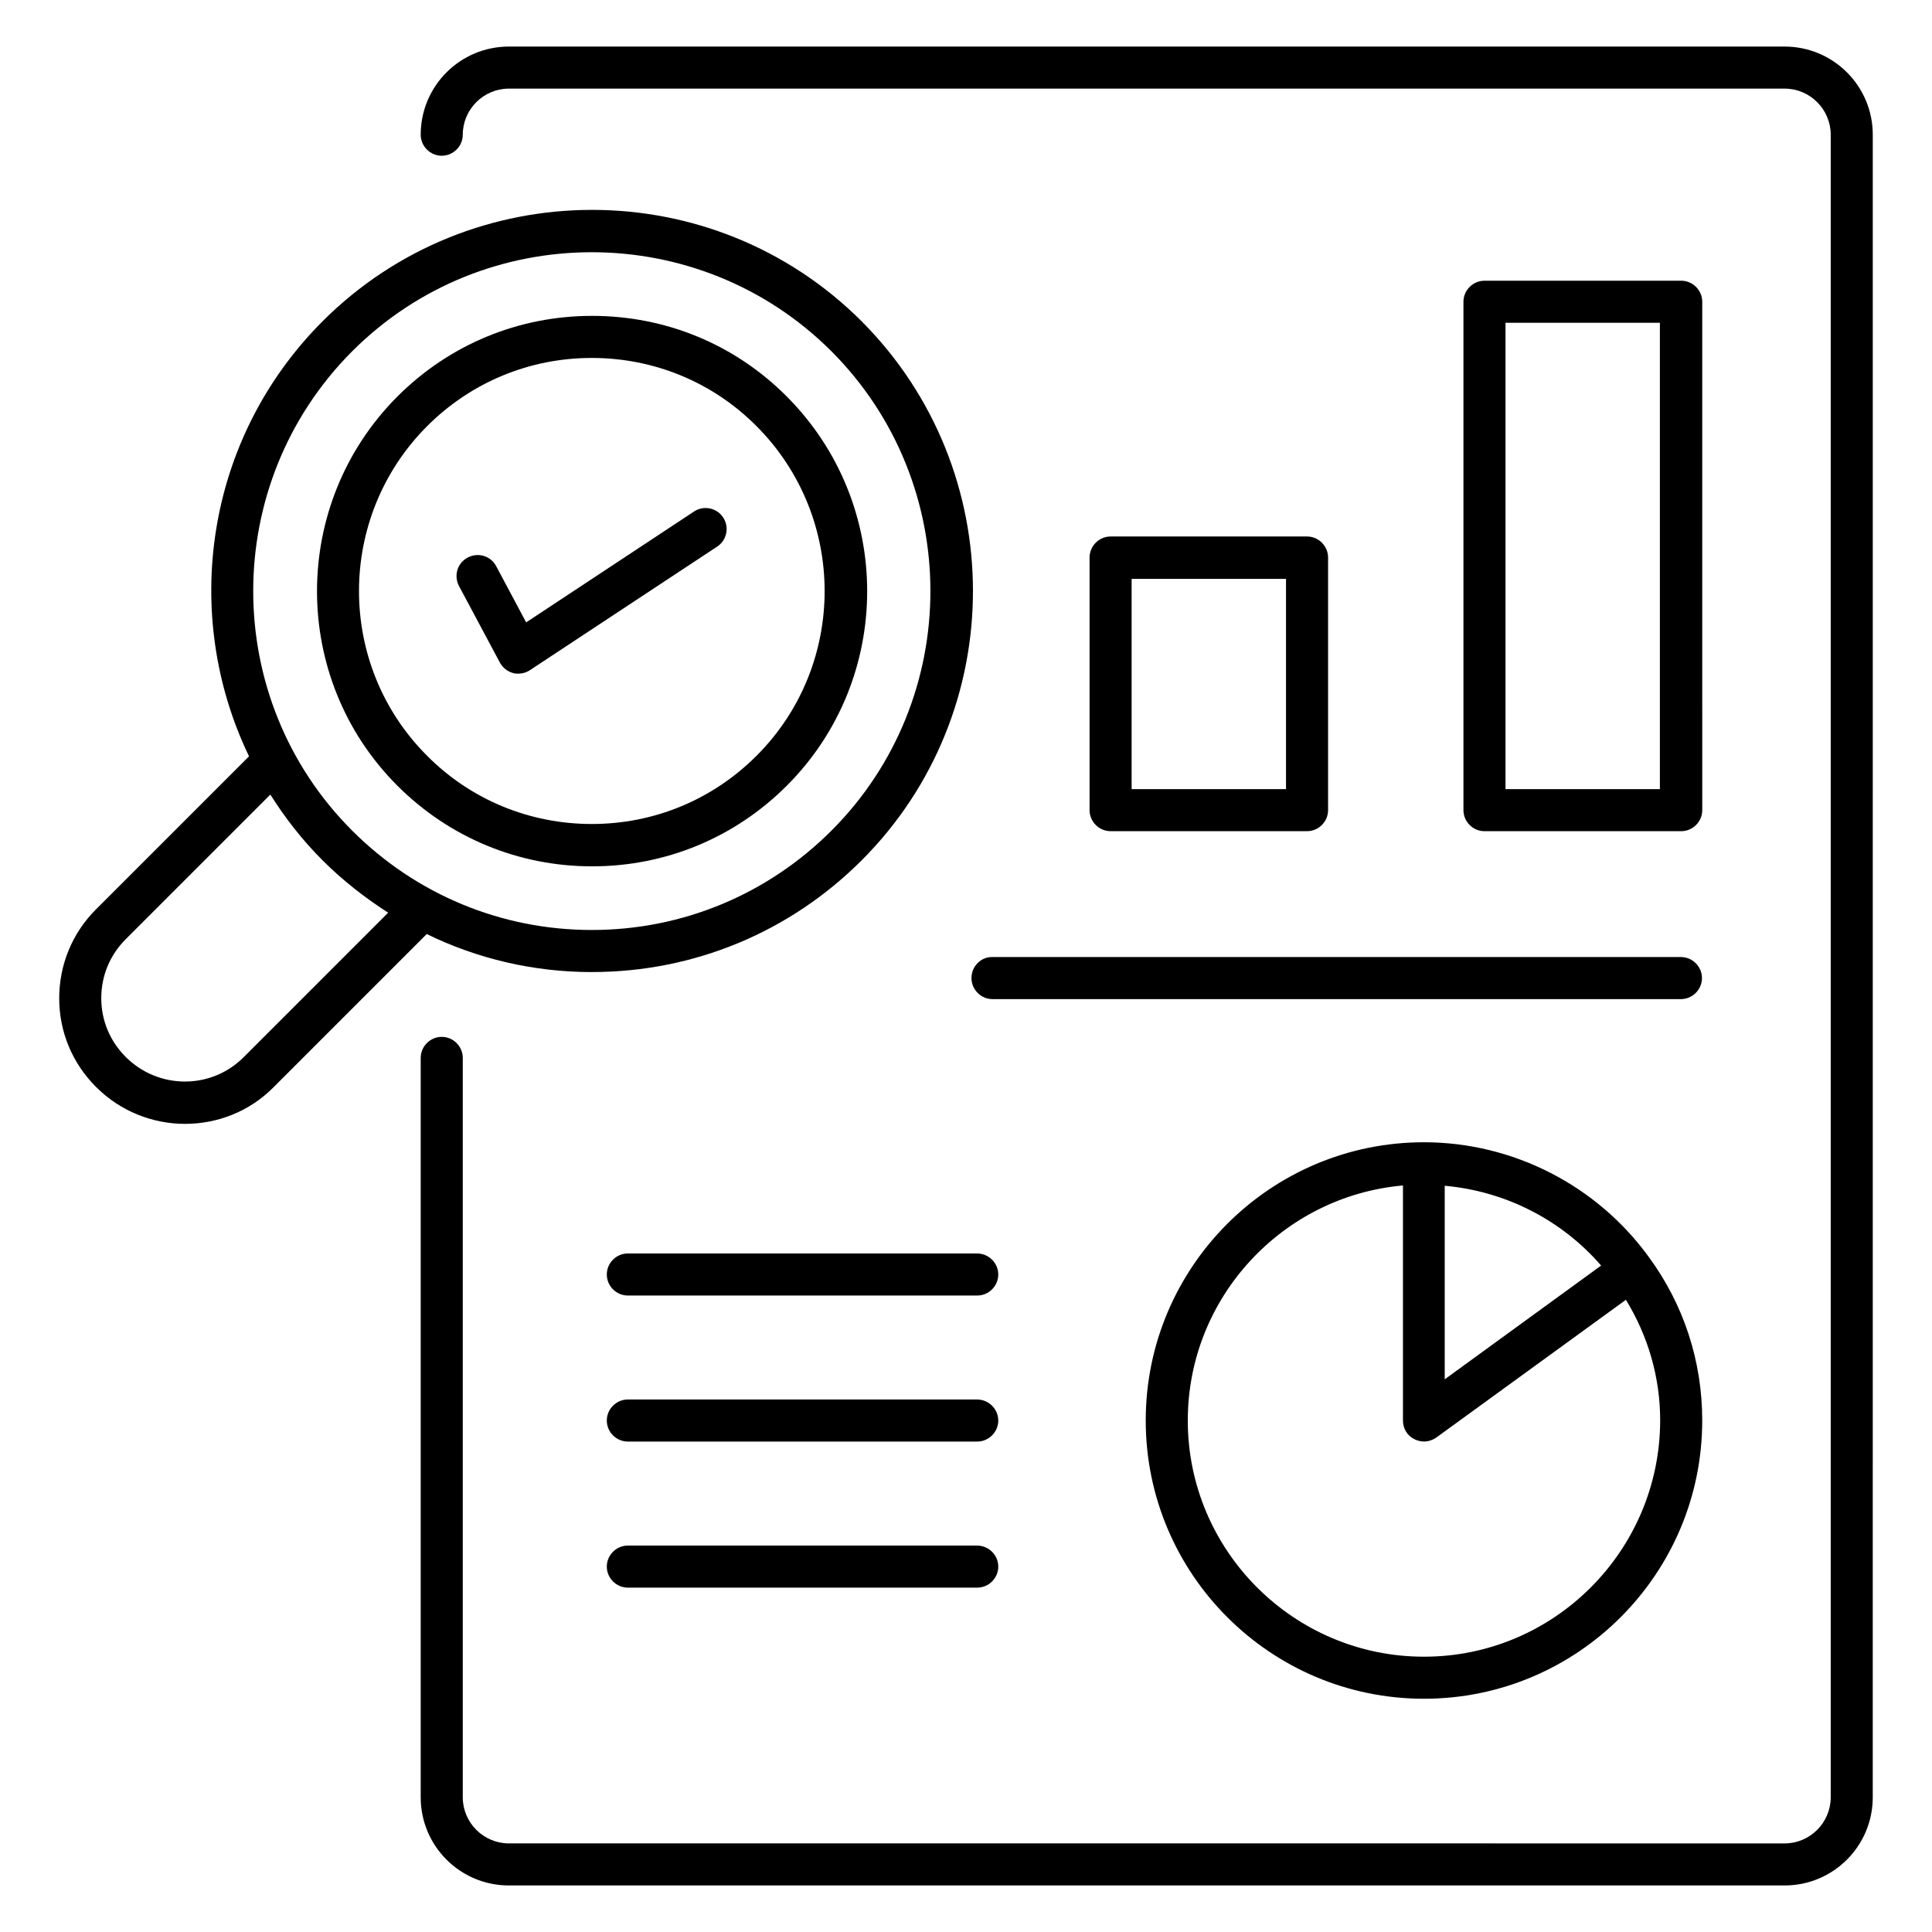 <?xml version="1.0" encoding="UTF-8"?>
<!-- Uploaded to: ICON Repo, www.iconrepo.com, Generator: ICON Repo Mixer Tools -->
<svg fill="#000000" width="800px" height="800px" version="1.1" viewBox="144 144 512 512" xmlns="http://www.w3.org/2000/svg">
 <g>
  <path d="m616.94 156.34h-338.09c-12.902 0-23.359 10.457-23.359 23.359 0 3.055 2.519 5.574 5.574 5.574 3.055 0 5.574-2.519 5.574-5.574 0-6.719 5.496-12.215 12.215-12.215h338.09c6.719 0 12.215 5.496 12.215 12.215v440.61c0 6.719-5.496 12.215-12.215 12.215l-338.09-0.004c-6.719 0-12.215-5.496-12.215-12.215v-195.95c0-3.055-2.519-5.574-5.574-5.574-3.055 0-5.574 2.519-5.574 5.574v195.95c0 12.902 10.457 23.359 23.359 23.359h338.09c12.902 0 23.359-10.457 23.359-23.359l0.004-440.61c0-12.898-10.457-23.355-23.359-23.355z"/>
  <path d="m589.54 364.27c3.055 0 5.574-2.519 5.574-5.574l-0.004-134.73c0-3.055-2.519-5.574-5.574-5.574l-52.133 0.004c-3.055 0-5.574 2.519-5.574 5.574v134.73c0 3.055 2.519 5.574 5.574 5.574zm-46.566-134.73h40.914v123.59h-40.914z"/>
  <path d="m490.38 364.27c3.055 0 5.574-2.519 5.574-5.574v-66.945c0-3.055-2.519-5.574-5.574-5.574h-52.059c-3.055 0-5.574 2.519-5.574 5.574v66.945c0 3.055 2.519 5.574 5.574 5.574zm-46.488-66.867h40.914v55.723h-40.914z"/>
  <path d="m521.37 446.71c-40.688 0-73.738 33.055-73.738 73.738 0 40.688 33.055 73.738 73.738 73.738 40.688 0 73.738-33.055 73.738-73.738 0-15.727-4.887-30.688-14.121-43.281-13.816-19.082-36.105-30.457-59.617-30.457zm46.945 32.672-41.449 30.152v-51.297c16.105 1.449 30.914 9.008 41.449 21.145zm-46.945 103.66c-34.504 0-62.594-28.09-62.594-62.594 0-32.594 25.113-59.465 57.023-62.289v62.289c0 2.137 1.145 4.047 3.055 4.961 0.762 0.383 1.68 0.609 2.519 0.609 1.145 0 2.289-0.383 3.281-1.07l50.227-36.488c5.879 9.617 9.082 20.535 9.082 31.984-0.074 34.504-28.09 62.598-62.594 62.598z"/>
  <path d="m402.9 476.18h-92.516c-3.055 0-5.574 2.519-5.574 5.574 0 3.055 2.519 5.574 5.574 5.574h92.594c3.055 0 5.574-2.519 5.574-5.574-0.004-3.055-2.523-5.574-5.652-5.574z"/>
  <path d="m402.9 514.88h-92.516c-3.055 0-5.574 2.519-5.574 5.574 0 3.055 2.519 5.574 5.574 5.574h92.594c3.055 0 5.574-2.519 5.574-5.574-0.004-3.055-2.523-5.574-5.652-5.574z"/>
  <path d="m402.9 553.59h-92.516c-3.055 0-5.574 2.519-5.574 5.574 0 3.055 2.519 5.574 5.574 5.574h92.594c3.055 0 5.574-2.519 5.574-5.574-0.004-3.059-2.523-5.574-5.652-5.574z"/>
  <path d="m300.91 401.6c26.945 0 52.367-10.535 71.449-29.617 39.312-39.312 39.312-103.36 0-142.82-39.391-39.391-103.51-39.391-142.9 0-31.145 31.223-37.555 77.711-19.465 115.27l-40.609 40.609c-6.258 6.258-9.695 14.656-9.695 23.512s3.434 17.176 9.77 23.512c6.488 6.488 15.039 9.77 23.586 9.77 8.473 0 17.023-3.207 23.434-9.695l40.609-40.609c13.441 6.566 28.328 10.078 43.82 10.078zm-63.586-164.5c17.559-17.559 40.535-26.258 63.512-26.258 22.977 0 46.031 8.777 63.512 26.258 34.961 35.039 34.961 92.059 0 127.02-16.945 16.945-39.543 26.336-63.512 26.336s-46.562-9.391-63.512-26.336c-34.961-34.961-34.961-91.984 0-127.02zm-28.777 187.09c-8.625 8.625-22.594 8.551-31.223-0.078-4.199-4.199-6.488-9.695-6.488-15.574 0-5.953 2.289-11.449 6.488-15.648l38.32-38.32c3.894 6.184 8.473 12.062 13.816 17.406s11.223 9.922 17.406 13.895z"/>
  <path d="m300.91 373.59c19.465 0 37.785-7.559 51.602-21.375 28.398-28.398 28.398-74.656 0-103.13-13.742-13.816-32.062-21.375-51.602-21.375-19.465 0-37.785 7.559-51.602 21.375-28.398 28.473-28.398 74.73 0 103.13 13.742 13.742 32.062 21.375 51.602 21.375zm-43.738-116.64c11.68-11.68 27.176-18.09 43.664-18.09 16.488 0 32.062 6.414 43.664 18.09 24.047 24.121 24.047 63.281 0 87.328-11.68 11.68-27.176 18.09-43.664 18.09-16.488 0-32.062-6.414-43.664-18.09-24.047-24.043-24.047-63.203 0-87.328z"/>
  <path d="m276.49 319.62c0.762 1.375 2.062 2.367 3.512 2.75 0.457 0.152 0.918 0.152 1.375 0.152 1.07 0 2.137-0.305 3.055-0.918l49.617-32.746c2.594-1.68 3.281-5.191 1.602-7.711-1.68-2.594-5.191-3.281-7.711-1.602l-44.504 29.391-7.938-14.887c-1.449-2.75-4.809-3.742-7.559-2.289-2.75 1.449-3.742 4.809-2.289 7.559z"/>
  <path d="m401.45 403.2c0 3.055 2.519 5.574 5.574 5.574h182.44c3.055 0 5.574-2.519 5.574-5.574s-2.519-5.574-5.574-5.574h-182.44c-3.055-0.074-5.574 2.445-5.574 5.574z"/>
 </g>
</svg>